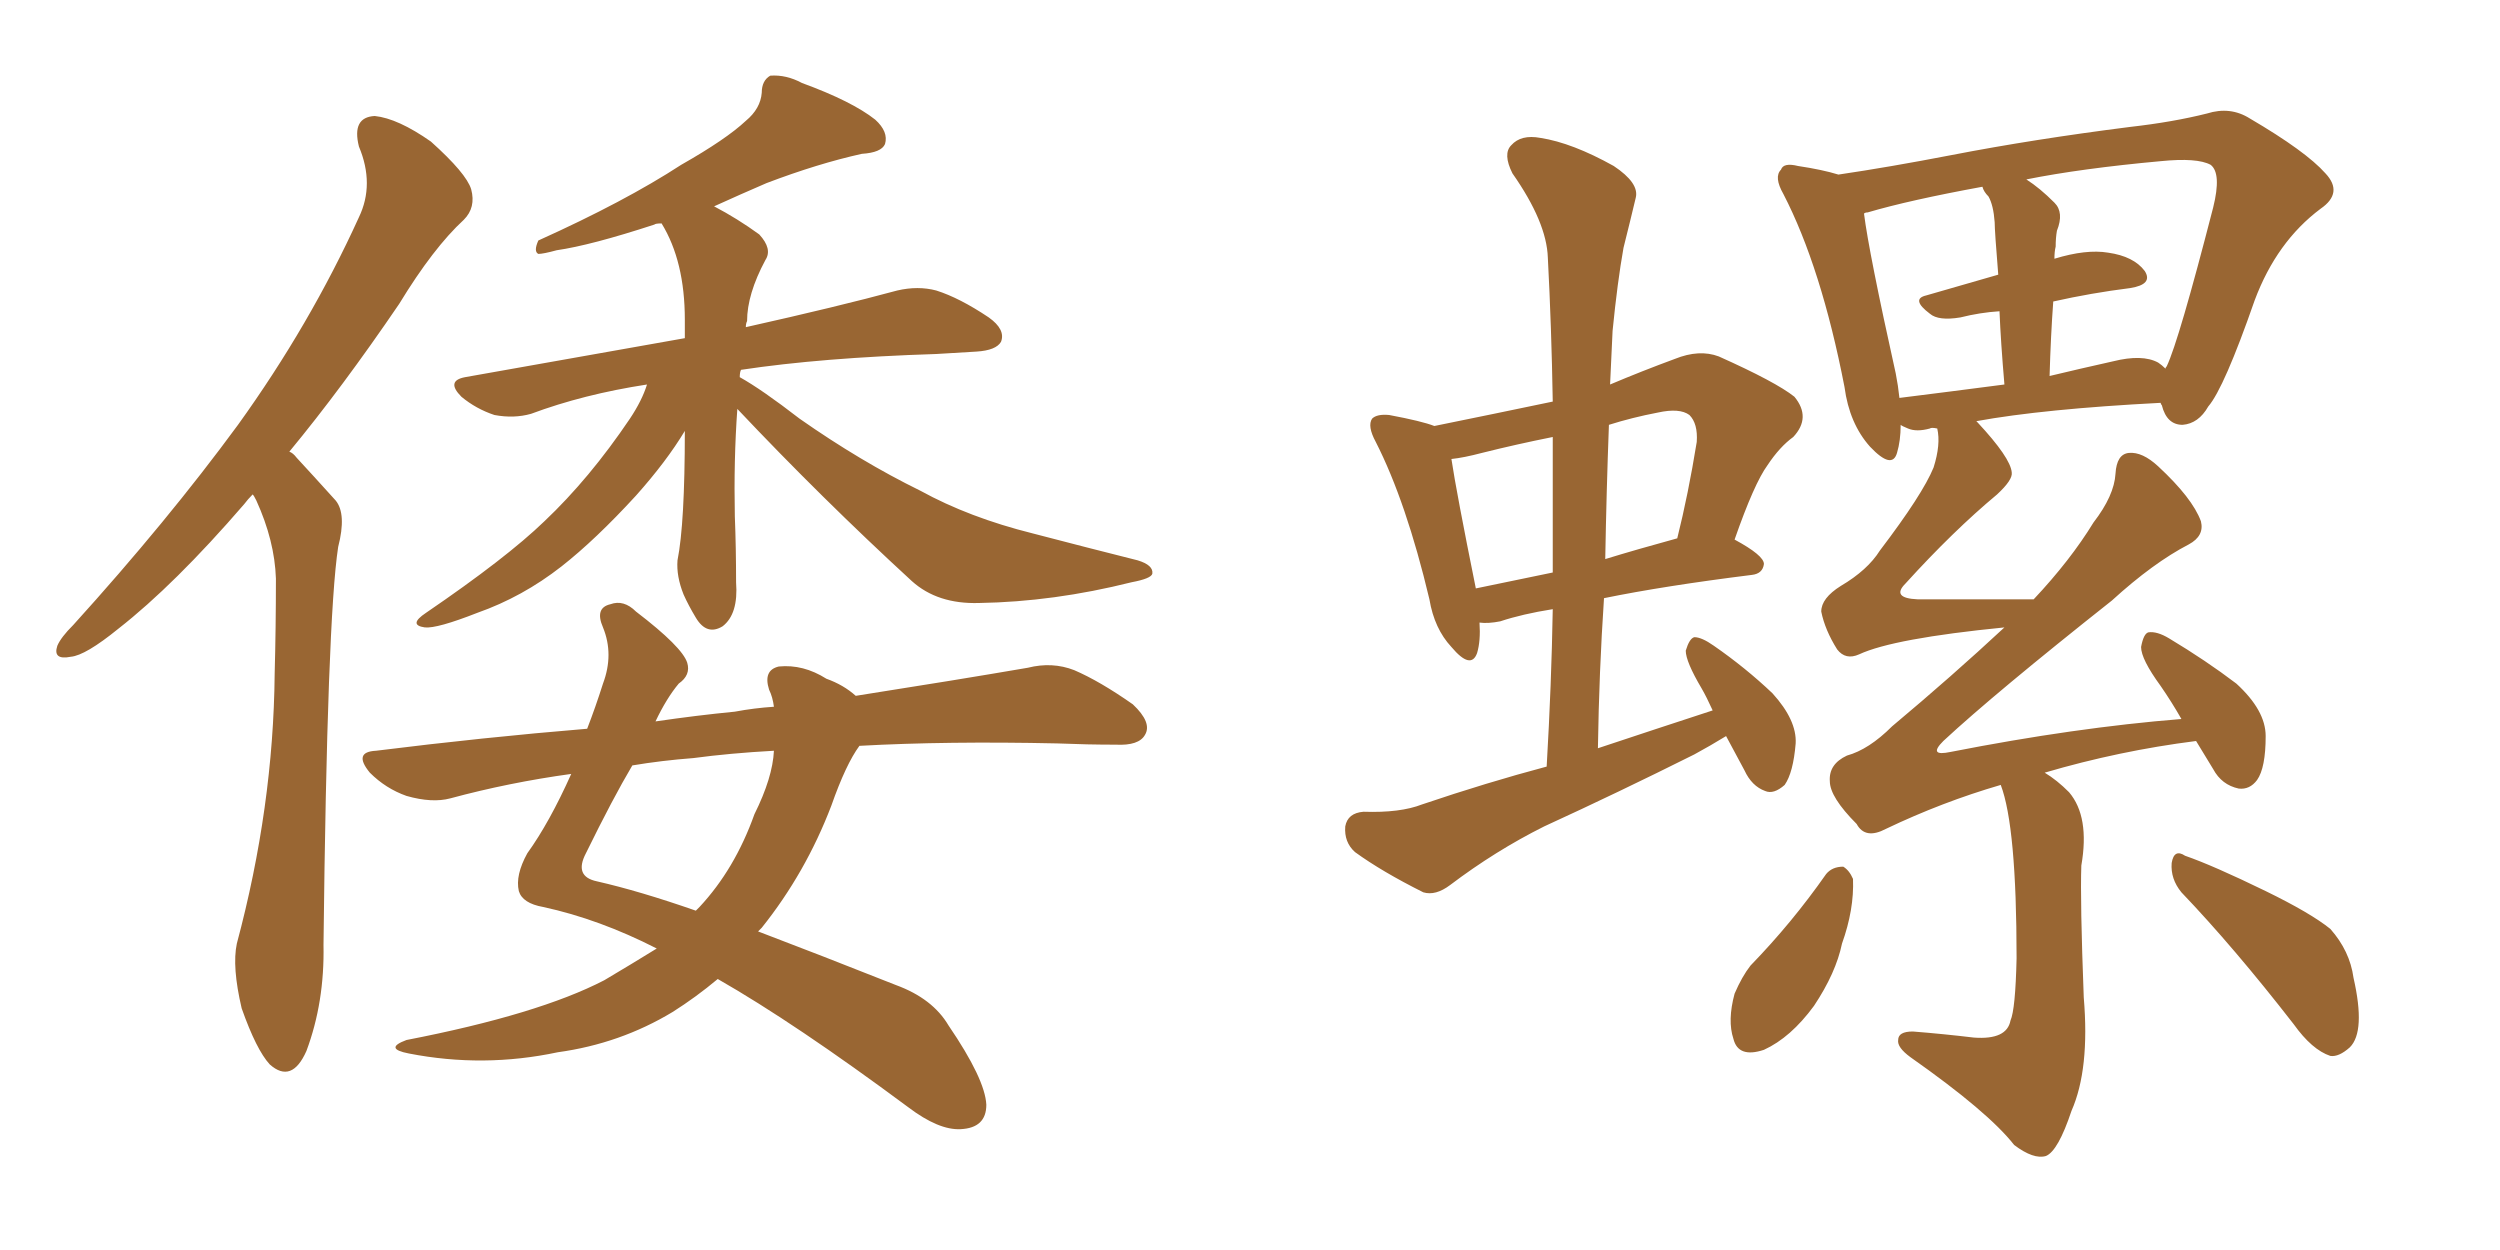 <svg xmlns="http://www.w3.org/2000/svg" xmlns:xlink="http://www.w3.org/1999/xlink" width="300" height="150"><path fill="#996633" padding="10" d="M30.32 59.33L30.32 59.33Q29.74 59.91 29.30 60.50L29.30 60.50Q20.95 70.17 14.21 75.44L14.21 75.44Q10.25 78.66 8.50 78.81L8.50 78.81Q6.30 79.25 6.88 77.49L6.88 77.49Q7.32 76.46 8.79 75L8.79 75Q20.07 62.55 28.56 50.98L28.56 50.98Q37.21 38.96 43.07 26.07L43.07 26.07Q44.97 22.12 43.07 17.58L43.07 17.58Q42.19 14.06 44.97 13.92L44.97 13.92Q47.75 14.21 51.71 16.99L51.71 16.99Q55.96 20.80 56.54 22.71L56.54 22.71Q57.13 24.90 55.66 26.37L55.66 26.37Q52.00 29.74 47.90 36.47L47.90 36.47Q41.02 46.58 34.72 54.20L34.72 54.20Q35.16 54.35 35.60 54.93L35.60 54.93Q37.50 56.98 40.28 60.06L40.28 60.06Q41.60 61.67 40.58 65.63L40.58 65.63Q39.26 74.27 38.82 113.38L38.82 113.38Q38.96 120.26 36.77 126.12L36.77 126.12Q35.01 130.08 32.37 127.73L32.37 127.73Q30.76 125.98 29.00 121.00L29.00 121.00Q27.83 116.02 28.42 113.23L28.42 113.23Q32.81 96.83 32.96 80.86L32.96 80.86Q33.11 75.29 33.11 69.43L33.11 69.43Q32.96 64.89 30.76 60.06L30.76 60.06Q30.47 59.47 30.32 59.33ZM88.48 49.07L88.48 49.07Q88.04 55.22 88.18 61.96L88.18 61.96Q88.33 65.77 88.33 69.87L88.33 69.87Q88.62 73.68 86.72 75.15L86.72 75.15Q84.81 76.32 83.50 74.12L83.50 74.12Q82.62 72.66 82.03 71.34L82.03 71.34Q81.15 69.14 81.30 67.24L81.30 67.24Q82.18 62.84 82.18 51.71L82.18 51.71Q79.98 55.37 76.32 59.47L76.32 59.47Q71.48 64.75 67.38 67.97L67.38 67.97Q62.70 71.63 57.28 73.54L57.28 73.54Q52.44 75.44 50.98 75.29L50.98 75.29Q48.93 75 51.12 73.54L51.12 73.54Q60.79 66.94 65.33 62.55L65.33 62.55Q70.75 57.42 75.59 50.24L75.59 50.24Q77.05 48.05 77.64 46.14L77.64 46.14Q70.02 47.31 63.72 49.66L63.72 49.66Q61.67 50.24 59.33 49.80L59.33 49.80Q57.13 49.07 55.37 47.61L55.37 47.61Q53.47 45.70 55.81 45.26L55.81 45.26Q69.87 42.77 82.18 40.58L82.18 40.58Q82.18 39.40 82.18 38.38L82.18 38.38Q82.18 31.35 79.39 26.81L79.39 26.81Q78.66 26.81 78.52 26.95L78.52 26.95Q70.90 29.44 66.80 30.03L66.80 30.03Q65.19 30.47 64.60 30.47L64.60 30.47Q64.01 30.18 64.60 28.86L64.60 28.86Q75 24.17 81.74 19.78L81.74 19.78Q87.16 16.70 89.50 14.50L89.50 14.50Q91.26 13.04 91.41 11.13L91.41 11.13Q91.41 9.67 92.43 9.08L92.43 9.08Q94.34 8.94 96.24 9.96L96.24 9.96Q102.25 12.16 105.03 14.36L105.03 14.36Q106.64 15.82 106.20 17.29L106.20 17.29Q105.76 18.31 103.42 18.46L103.42 18.46Q98.14 19.63 91.99 21.97L91.99 21.97Q88.92 23.29 85.69 24.76L85.69 24.76Q88.48 26.22 91.11 28.13L91.11 28.13Q92.72 29.88 91.85 31.20L91.85 31.20Q89.65 35.30 89.65 38.53L89.65 38.53Q89.50 38.82 89.50 39.26L89.50 39.26Q100.63 36.77 107.67 34.86L107.67 34.86Q110.16 34.28 112.35 34.86L112.35 34.86Q115.14 35.74 118.65 38.09L118.65 38.09Q120.70 39.55 120.12 41.02L120.12 41.02Q119.53 42.04 117.19 42.19L117.19 42.19Q114.99 42.33 112.35 42.48L112.35 42.48Q98.58 42.92 88.92 44.38L88.92 44.38Q88.77 44.68 88.77 45.26L88.77 45.26Q91.41 46.73 95.95 50.24L95.95 50.24Q103.27 55.37 110.45 58.89L110.45 58.89Q116.31 62.11 123.93 64.01L123.93 64.01Q130.66 65.77 136.52 67.24L136.52 67.24Q138.43 67.82 138.28 68.85L138.28 68.85Q138.13 69.43 135.79 69.87L135.79 69.87Q126.42 72.22 117.48 72.36L117.48 72.36Q112.50 72.51 109.42 69.73L109.42 69.73Q98.58 59.77 88.48 49.07ZM103.13 89.50L103.13 89.50Q101.51 91.70 99.76 96.68L99.76 96.68Q96.68 104.74 91.41 111.33L91.41 111.33Q91.11 111.62 90.97 111.77L90.97 111.77Q98.29 114.55 107.52 118.21L107.52 118.21Q111.91 119.82 113.82 123.05L113.82 123.05Q118.21 129.49 118.36 132.57L118.36 132.57Q118.36 135.35 115.28 135.50L115.28 135.50Q112.65 135.64 108.98 132.86L108.98 132.86Q95.36 122.75 86.13 117.48L86.13 117.48Q83.50 119.68 80.71 121.44L80.71 121.44Q74.41 125.24 66.94 126.27L66.94 126.27Q58.01 128.17 49.07 126.42L49.07 126.42Q46.00 125.83 48.78 124.80L48.78 124.80Q64.60 121.73 72.51 117.63L72.51 117.63Q75.73 115.72 78.81 113.82L78.81 113.82Q71.92 110.30 65.19 108.84L65.19 108.84Q62.70 108.40 62.26 106.93L62.26 106.93Q61.82 105.03 63.28 102.39L63.28 102.39Q65.92 98.73 68.55 92.87L68.55 92.87Q61.08 93.90 54.05 95.80L54.05 95.80Q51.86 96.39 48.78 95.51L48.78 95.51Q46.29 94.63 44.38 92.72L44.38 92.72Q42.33 90.23 45.12 90.09L45.12 90.09Q58.01 88.48 70.46 87.45L70.46 87.45Q71.48 84.81 72.36 82.03L72.36 82.03Q73.68 78.52 72.36 75.29L72.36 75.29Q71.34 72.95 73.24 72.51L73.24 72.51Q74.85 71.92 76.32 73.39L76.32 73.39Q81.88 77.64 82.47 79.54L82.47 79.54Q82.91 81.01 81.45 82.03L81.45 82.03Q79.98 83.79 78.66 86.57L78.66 86.57Q83.64 85.84 88.18 85.40L88.18 85.40Q90.53 84.96 92.87 84.81L92.87 84.81Q92.72 83.64 92.29 82.76L92.29 82.76Q91.55 80.42 93.46 79.98L93.46 79.98Q96.39 79.69 99.17 81.45L99.17 81.45Q101.22 82.18 102.69 83.50L102.69 83.50Q114.84 81.59 123.34 80.13L123.34 80.13Q126.27 79.39 128.91 80.42L128.91 80.42Q131.98 81.74 135.94 84.52L135.94 84.52Q138.28 86.72 137.40 88.18L137.40 88.18Q136.67 89.50 133.89 89.36L133.89 89.36Q130.52 89.36 126.86 89.21L126.86 89.21Q113.67 88.92 103.13 89.50ZM83.20 90.97L83.20 90.97L83.20 90.97Q79.39 91.26 75.88 91.85L75.88 91.85Q73.54 95.80 70.31 102.39L70.31 102.39Q68.85 105.18 71.63 105.76L71.63 105.76Q76.76 106.93 83.50 109.28L83.50 109.28Q83.79 108.98 83.94 108.84L83.94 108.84Q88.18 104.30 90.53 97.71L90.53 97.71Q92.72 93.31 92.87 90.09L92.87 90.09Q87.60 90.38 83.20 90.97ZM207.13 88.33L207.13 88.33Q205.22 89.50 203.32 90.53L203.32 90.53Q194.24 95.07 185.30 99.17L185.30 99.17Q179.44 102.10 174.02 106.20L174.02 106.20Q172.27 107.52 170.80 107.08L170.80 107.08Q165.82 104.59 162.60 102.25L162.60 102.25Q161.28 101.07 161.43 99.17L161.43 99.17Q161.72 97.56 163.62 97.41L163.62 97.41Q168.02 97.56 170.65 96.53L170.65 96.53Q178.42 93.90 185.60 91.99L185.60 91.99Q186.18 82.03 186.33 73.10L186.33 73.10Q182.67 73.68 180.03 74.56L180.03 74.56Q178.56 74.85 177.54 74.71L177.54 74.71Q177.69 76.90 177.25 78.37L177.25 78.37Q176.51 80.42 174.17 77.64L174.17 77.64Q172.12 75.44 171.53 71.92L171.53 71.92Q168.75 60.21 165.09 53.03L165.09 53.03Q164.06 51.12 164.65 50.24L164.65 50.24Q165.23 49.66 166.70 49.80L166.70 49.80Q170.65 50.54 172.12 51.12L172.12 51.12Q179.30 49.66 186.33 48.19L186.33 48.19Q186.18 39.26 185.74 30.91L185.74 30.91Q185.60 26.66 181.49 20.80L181.49 20.80Q180.32 18.46 181.35 17.43L181.35 17.43Q182.52 16.11 184.86 16.55L184.86 16.55Q188.67 17.14 193.65 19.92L193.65 19.92Q196.73 21.97 196.29 23.73L196.29 23.73Q195.70 26.22 194.82 29.74L194.82 29.74Q194.09 33.84 193.51 39.70L193.51 39.70Q193.36 42.92 193.21 46.14L193.21 46.14Q197.02 44.53 200.98 43.07L200.98 43.07Q203.91 41.89 206.25 42.77L206.25 42.77Q213.13 45.85 215.33 47.61L215.33 47.61Q217.38 50.10 215.19 52.44L215.19 52.44Q213.57 53.61 212.11 55.81L212.11 55.81Q210.50 58.01 208.15 64.75L208.15 64.75Q211.67 66.65 211.67 67.68L211.67 67.68Q211.52 68.85 210.21 68.99L210.21 68.99Q199.66 70.31 192.48 71.78L192.48 71.78Q191.89 80.57 191.75 89.79L191.75 89.79Q198.78 87.45 205.52 85.25L205.52 85.25Q204.79 83.64 204.20 82.62L204.20 82.62Q202.29 79.39 202.29 78.08L202.29 78.08Q202.73 76.61 203.32 76.46L203.32 76.46Q204.20 76.46 205.66 77.49L205.66 77.49Q209.47 80.13 212.70 83.20L212.70 83.20Q215.63 86.43 215.48 89.21L215.48 89.21Q215.19 92.72 214.16 94.19L214.16 94.19Q212.84 95.36 211.82 94.92L211.82 94.92Q210.21 94.34 209.33 92.43L209.33 92.43Q208.15 90.23 207.13 88.33ZM186.33 68.70L186.33 68.70Q186.33 60.35 186.33 52.44L186.33 52.44Q181.93 53.32 177.83 54.35L177.83 54.35Q175.63 54.93 174.17 55.08L174.17 55.08Q174.76 59.03 177.10 70.61L177.10 70.61Q181.35 69.73 186.33 68.70ZM193.07 50.98L193.07 50.98Q192.77 59.03 192.63 67.09L192.63 67.09Q196.44 65.92 201.27 64.60L201.27 64.60Q202.59 59.33 203.61 53.03L203.61 53.03Q203.76 50.83 202.73 49.80L202.73 49.80Q201.56 48.93 198.93 49.51L198.93 49.51Q195.85 50.10 193.07 50.98ZM240.09 94.19L240.09 94.19Q233.06 96.24 226.32 99.46L226.32 99.46Q223.83 100.78 222.80 98.88L222.80 98.88Q219.58 95.65 219.58 93.75L219.58 93.75Q219.43 91.70 221.63 90.67L221.63 90.67Q224.27 89.94 227.05 87.16L227.05 87.16Q234.23 81.15 240.53 75.29L240.53 75.29Q227.20 76.61 223.10 78.52L223.10 78.52Q221.48 79.25 220.46 77.93L220.46 77.93Q218.99 75.59 218.55 73.39L218.55 73.39Q218.55 71.78 220.90 70.31L220.90 70.31Q224.12 68.41 225.59 66.06L225.59 66.06Q230.71 59.33 232.03 56.10L232.03 56.10Q232.91 53.32 232.47 51.42L232.47 51.42Q231.74 51.27 231.59 51.42L231.59 51.42Q229.98 51.86 228.96 51.42L228.96 51.42Q228.22 51.12 228.08 50.98L228.08 50.98Q228.08 52.88 227.64 54.35L227.64 54.35Q227.05 56.40 224.41 53.61L224.41 53.61Q221.92 50.83 221.34 46.44L221.34 46.44Q218.55 32.08 214.01 23.29L214.01 23.29Q212.84 21.24 213.72 20.36L213.72 20.36Q214.01 19.48 215.77 19.92L215.77 19.92Q218.70 20.36 220.61 20.95L220.61 20.95Q226.61 20.07 234.23 18.60L234.23 18.60Q244.04 16.70 255.62 15.23L255.62 15.23Q260.74 14.65 264.84 13.62L264.84 13.62Q267.63 12.74 269.97 14.21L269.97 14.21Q276.71 18.16 279.05 20.80L279.05 20.80Q281.25 23.14 278.47 25.05L278.47 25.05Q273.19 29.00 270.56 36.04L270.56 36.04Q266.89 46.58 264.99 48.78L264.99 48.78Q263.82 50.83 261.91 50.98L261.91 50.98Q260.01 50.98 259.42 48.63L259.42 48.63Q259.28 48.49 259.28 48.34L259.28 48.34Q245.21 49.07 237.16 50.54L237.16 50.54Q237.16 50.54 237.30 50.68L237.30 50.68Q241.26 54.93 241.41 56.69L241.41 56.69Q241.55 57.57 239.65 59.33L239.65 59.33Q234.38 63.72 228.66 70.02L228.66 70.02Q226.90 71.78 230.13 71.92L230.13 71.92Q236.43 71.92 244.04 71.92L244.04 71.92Q248.44 67.24 251.22 62.70L251.22 62.70Q253.71 59.47 253.86 56.84L253.86 56.84Q254.00 54.49 255.47 54.35L255.47 54.35Q257.08 54.20 258.98 55.96L258.98 55.96Q263.09 59.77 264.11 62.55L264.11 62.55Q264.55 64.31 262.65 65.33L262.65 65.33Q258.40 67.53 253.42 72.07L253.42 72.07Q239.36 83.20 233.20 88.92L233.20 88.92Q231.30 90.82 234.08 90.23L234.08 90.23Q249.02 87.30 261.77 86.28L261.77 86.28Q260.60 84.23 259.28 82.32L259.28 82.32Q256.93 79.10 256.93 77.64L256.93 77.64Q257.23 76.03 257.81 75.88L257.81 75.88Q258.84 75.73 260.30 76.61L260.30 76.61Q264.70 79.25 268.36 82.03L268.36 82.03Q271.88 85.25 271.88 88.33L271.88 88.33Q271.88 92.14 270.85 93.60L270.85 93.60Q269.97 94.78 268.65 94.63L268.65 94.63Q266.60 94.19 265.58 92.29L265.58 92.29Q264.40 90.38 263.53 88.92L263.53 88.92Q254.30 90.09 245.36 92.72L245.36 92.72Q246.83 93.60 248.29 95.07L248.29 95.07Q250.78 98.00 249.76 103.86L249.76 103.86Q249.61 108.11 250.05 119.68L250.05 119.68Q250.78 128.32 248.58 133.30L248.58 133.30Q246.97 138.13 245.51 138.72L245.51 138.72Q244.04 139.16 241.70 137.40L241.70 137.40Q238.62 133.45 229.25 126.86L229.25 126.86Q227.64 125.68 227.78 124.80L227.78 124.80Q227.78 123.78 229.54 123.78L229.54 123.78Q233.20 124.07 236.87 124.51L236.87 124.51Q240.82 124.80 241.26 122.46L241.26 122.46Q241.85 121.14 241.99 114.99L241.99 114.99Q241.99 99.17 240.09 94.19ZM258.98 43.51L258.98 43.51Q259.42 43.80 259.86 44.24L259.86 44.24Q259.86 44.09 260.01 43.95L260.01 43.95Q261.47 40.87 265.58 24.90L265.58 24.90Q266.60 20.80 265.28 19.78L265.28 19.78Q263.67 18.90 259.28 19.34L259.28 19.34Q249.76 20.21 243.16 21.53L243.16 21.53Q244.78 22.56 246.53 24.32L246.53 24.32Q247.71 25.49 246.83 27.69L246.83 27.69Q246.68 28.56 246.68 29.59L246.68 29.59Q246.53 30.18 246.53 31.05L246.53 31.05Q250.34 29.88 252.98 30.32L252.98 30.32Q256.05 30.76 257.37 32.52L257.37 32.52Q258.40 34.13 255.62 34.57L255.62 34.57Q250.93 35.16 246.39 36.18L246.39 36.18Q246.09 40.28 245.95 45.12L245.95 45.12Q249.61 44.24 253.56 43.36L253.56 43.36Q257.08 42.48 258.98 43.51ZM227.93 47.75L227.93 47.75Q233.79 47.02 240.53 46.14L240.53 46.14Q240.09 41.02 239.94 37.35L239.94 37.35Q237.60 37.50 235.25 38.09L235.25 38.09Q232.62 38.53 231.59 37.65L231.59 37.65Q229.25 35.89 231.15 35.45L231.15 35.45Q235.25 34.28 239.79 32.96L239.79 32.96Q239.36 27.69 239.36 26.66L239.36 26.66Q239.21 24.61 238.62 23.58L238.62 23.58Q238.04 23.00 237.89 22.41L237.89 22.41Q229.10 24.02 224.12 25.49L224.12 25.49Q223.83 25.49 223.68 25.63L223.68 25.63Q224.27 30.32 227.49 44.82L227.49 44.82Q227.78 46.29 227.93 47.75ZM219.14 104.88L219.14 104.88Q219.87 104.00 221.19 104.00L221.19 104.00Q221.92 104.44 222.36 105.47L222.36 105.47Q222.51 109.13 221.04 113.23L221.04 113.23Q220.31 116.75 217.68 120.70L217.68 120.70Q214.89 124.51 211.67 125.98L211.67 125.98Q208.59 127.00 208.01 124.66L208.01 124.66Q207.28 122.46 208.15 119.24L208.15 119.24Q209.03 117.19 210.06 115.87L210.06 115.87Q215.04 110.74 219.14 104.88ZM261.77 107.08L261.77 107.08L261.77 107.08Q260.45 105.47 260.60 103.56L260.60 103.56Q260.89 101.81 262.21 102.69L262.21 102.69Q265.58 103.86 271.88 106.93L271.88 106.93Q277.29 109.57 279.64 111.47L279.64 111.47Q281.98 114.11 282.42 117.33L282.42 117.33Q283.89 123.78 281.98 125.68L281.98 125.68Q280.66 126.86 279.64 126.71L279.64 126.71Q277.44 125.98 275.24 122.90L275.24 122.90Q268.07 113.67 261.77 107.08Z"/></svg>
